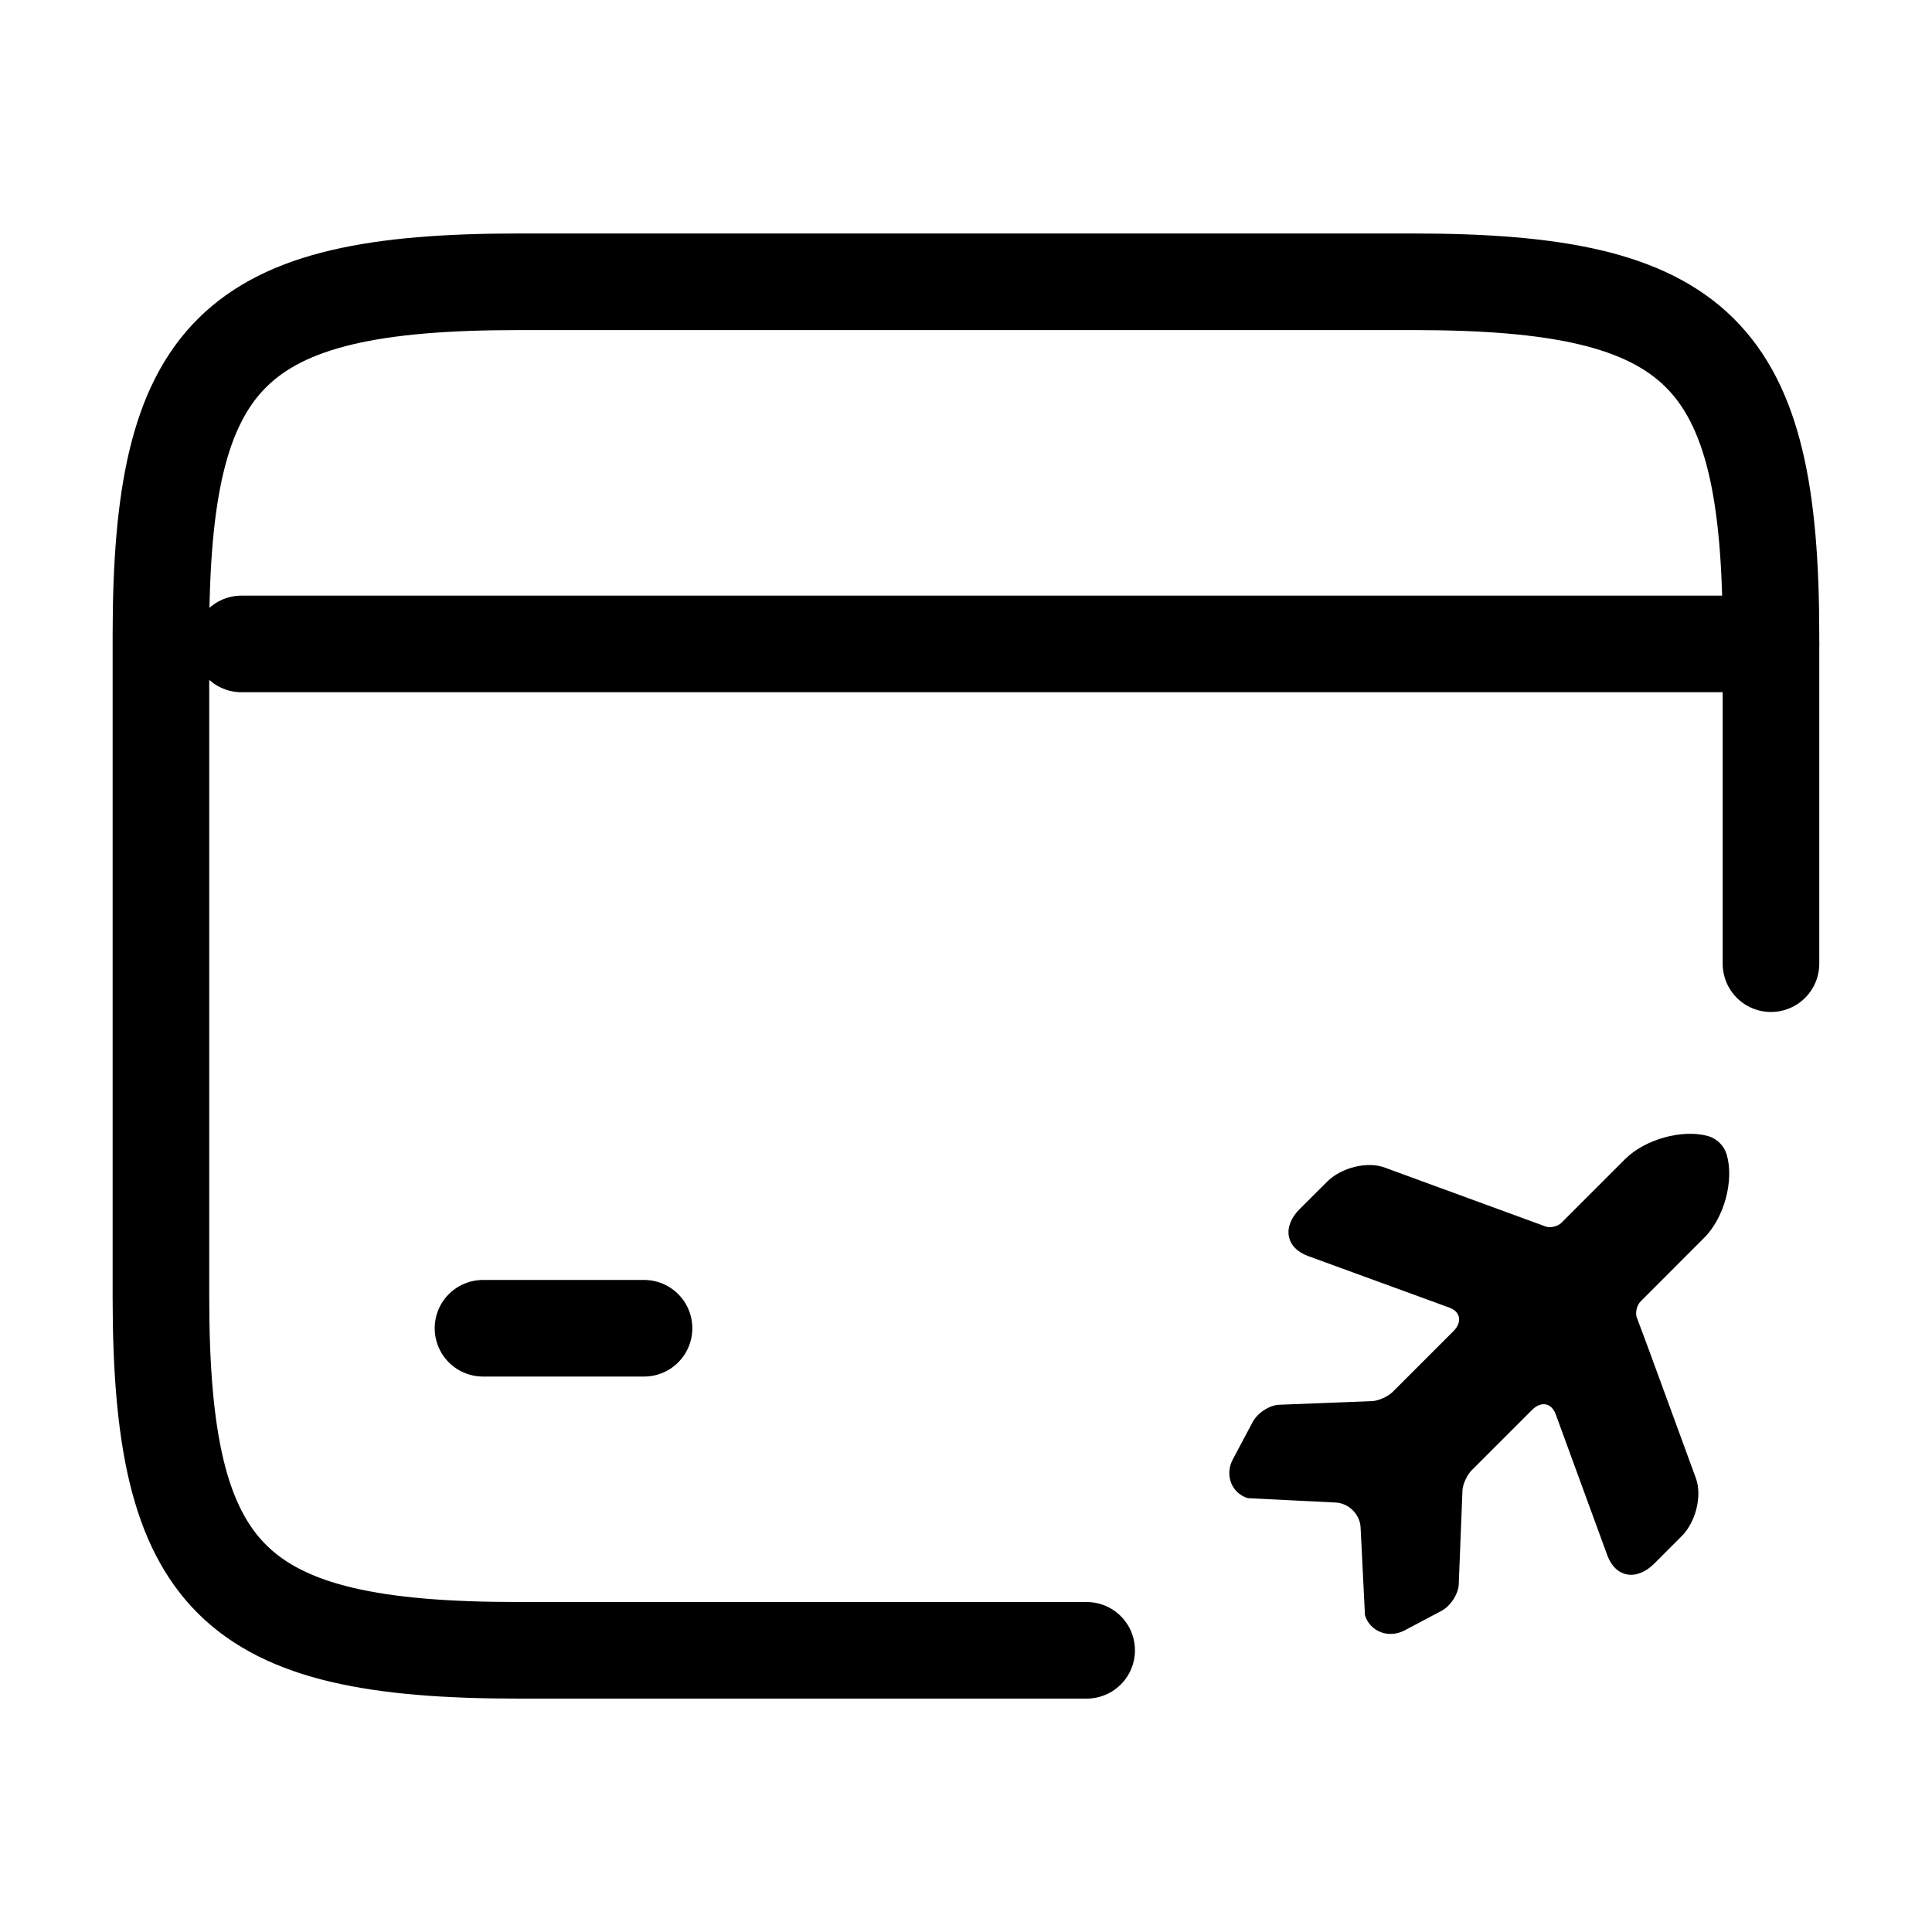 <svg width="20" height="20" viewBox="0 0 20 20" fill="none" xmlns="http://www.w3.org/2000/svg">
<path d="M2.5 6.666H18.333" stroke="currentColor" stroke-miterlimit="10" stroke-linecap="round" stroke-linejoin="round"/>
<path d="M5 13.75H6.667" stroke="currentColor" stroke-miterlimit="10" stroke-linecap="round" stroke-linejoin="round"/>
<path d="M17.555 15.3L17.055 13.935L16.942 13.633C16.928 13.584 16.945 13.511 16.984 13.472L17.642 12.813C17.849 12.607 17.953 12.22 17.875 11.953C17.848 11.861 17.776 11.789 17.684 11.761C17.419 11.686 17.03 11.792 16.823 11.999L16.165 12.657C16.126 12.696 16.053 12.713 16.004 12.698L14.338 12.088C14.157 12.018 13.885 12.086 13.739 12.232L13.454 12.516C13.271 12.699 13.309 12.917 13.54 13.002L15.005 13.537C15.12 13.579 15.138 13.688 15.046 13.78L14.807 14.019L14.419 14.407C14.37 14.456 14.273 14.501 14.207 14.504L13.242 14.542C13.142 14.546 13.019 14.625 12.968 14.72L12.765 15.102C12.674 15.265 12.748 15.459 12.918 15.509L13.823 15.554C13.962 15.559 14.08 15.677 14.085 15.815L14.13 16.721C14.182 16.889 14.373 16.965 14.54 16.878L14.923 16.675C15.016 16.626 15.097 16.5 15.101 16.401L15.139 15.436C15.14 15.368 15.185 15.271 15.234 15.221L15.86 14.595C15.953 14.503 16.058 14.521 16.103 14.636L16.639 16.101C16.724 16.332 16.942 16.369 17.125 16.186L17.409 15.902C17.555 15.756 17.623 15.484 17.555 15.3Z" fill="currentColor"/>
<path d="M18.333 9.976V6.576C18.333 3.651 17.591 2.917 14.633 2.917H5.366C2.408 2.917 1.666 3.651 1.666 6.576V13.426C1.666 16.351 2.408 17.084 5.366 17.084H11.249" stroke="currentColor" stroke-linecap="round" stroke-linejoin="round"/>
</svg>
